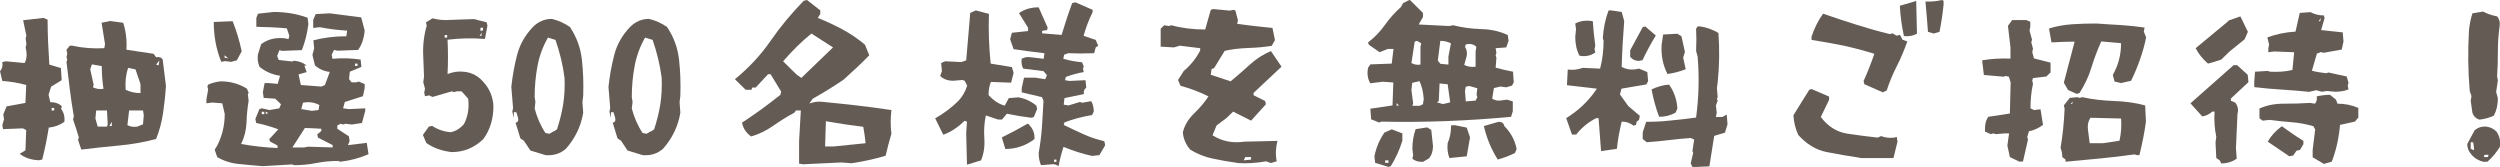 <svg xmlns="http://www.w3.org/2000/svg" id="_&#x30EC;&#x30A4;&#x30E4;&#x30FC;_2" data-name="&#x30EC;&#x30A4;&#x30E4;&#x30FC; 2" viewBox="0 0 129.71 8.66"><defs><style>      .cls-1 {        fill: #645b55;        stroke-width: 0px;      }    </style></defs><g id="_&#x30EC;&#x30A4;&#x30E4;&#x30FC;_1-2" data-name="&#x30EC;&#x30A4;&#x30E4;&#x30FC; 1"><g><path class="cls-1" d="M1.96,8.31c-.37-.02-.68-.13-.94-.33l.3-.18.04-1.05-.17-.09-1.03.04-.04-.21.09-.3-.04-.25.17-.42.98-.18.04-.93c-.4-.11-.81-.18-1.24-.21l-.12-.51c.11-.11.15-.27.12-.47l.18-.04.98.09c.09-.17.12-.37.09-.6l-.04-.21.04-.17-.04-.3.04-.13-.17-.81,1.06-.12.21.09c0,.78.04,1.56.09,2.33l.6.18.04.63-.55.34-.13.42.09.38c.25,0,.45.07.6.22l-.04.12c.14.2.2.42.17.68-.23.17-.5.27-.81.3-.09.57-.2,1.12-.34,1.66l-.21.04ZM2.81,5.73v-.13h-.13v.13h.13ZM4.22,7.77l-.17-.51.04-.13c-.09-.31-.19-.62-.3-.93l.04-.17c-.08-.46-.15-.93-.21-1.41s-.11-.95-.17-1.4l.04-.13-.04-.12.04-.18-.04-.21.17-.21h.13c.54.12,1.09.16,1.66.13l.04-.21-.18-1.11.43-.09.69.09c.14.42.2.89.17,1.4l1.41.21.13.18c.17-.03.28.01.34.12l.17,1.36c-.03.48-.08.95-.15,1.42-.07.47-.19.91-.36,1.34-.63.17-1.27.28-1.92.34-.65.06-1.31.13-1.96.21ZM5.37,4.62c-.06-.39-.09-.79-.09-1.19l-.51-.09-.09.25.18.81-.04.13c.17.08.35.11.55.08ZM5.55,6.57l.04-.12-.04-.72h-.56l-.04.42.12.42h.47ZM5.8,6.54v-.22l-.13.22h.13ZM7.29,4.83v-.47l-.26-.76-.38-.08c-.12.34-.16.72-.13,1.14.23.11.49.17.77.17ZM7.42,6.45l.04-.47-.04-.25h-.72l-.09.76c.14.08.31.11.51.08l.3-.12ZM8.23,3.39l.04-.25-.17.21.12.04Z"></path><path class="cls-1" d="M13.62,8.62c-.4-.03-.81-.07-1.22-.11-.42-.04-.79-.16-1.13-.36l-.13-.38.13-.22c.26-.5.39-1.05.39-1.64l-.13-.55-.52-.04-.3.04v-.21l.09-.5-.04-.17.04-.09c.2-.09.41-.14.64-.17.52,0,.97.13,1.37.38l.09.21-.04.09.04.33c-.06.37-.1.75-.11,1.14-.02.39-.11.76-.28,1.1.6.11,1.23.18,1.89.21v-.13l-.39-.21-.04-.12.47-.51c-.37-.14-.75-.25-1.15-.33l-.04-.21.21-.51.13-.04.39.09.51-.09.09-.21-.3-.29-.6-.04-.04-.3.09-.47h.21l.47.04.12-.42c-.4-.06-.76-.21-1.07-.47-.08-.2-.11-.41-.08-.63l.17-.54c.35-.26.76-.36,1.25-.3l.17.04.04-.18-.13-.38c-.53-.05-1.05-.07-1.58-.08v-.47l.09-.21.81-.09c.63,0,1.22.1,1.76.3l.04.33c-.06.48-.17.93-.34,1.35l-1.03.04-.13-.04-.12.3.08.21.69.08.12-.04c.26.03.47.11.64.25h-.12l.12.34-.42.12.12.55,1.07.08.18-.08.25-.68c-.29-.03-.54-.14-.77-.34l-.13-.54.09-.34-.04-.42c.54-.14,1.12-.21,1.71-.21l.04-.29c-.49-.03-.96-.09-1.42-.18l-.34.04v-.42l.13-.3.73-.04,1.63.21.18.68c-.03.39-.14.73-.34,1.01l-1.07.04-.18-.04-.12.25.04.21c.49-.05.97-.03,1.46.04l.04.38-.6.25-.04.38.13.17h.25l.12-.04.31.13v.21l-.09.42-.94.3-.09.33.3.04.85-.04v.13l-.17.63-.52.08-.34-.04-.12.04-.13-.04-.17.09v.17l.6.39.04.25-.09.21.98-.12.09.59c-.46.2-.94.33-1.46.39l-.12-.04c-.4,0-.79.04-1.14.11s-.74.11-1.13.11l-.12-.04-1.5.09ZM11.48,3.21c-.26-.64-.39-1.33-.39-2.07l.98-.04c.2.5.36,1.03.47,1.56l-.25.47-.3.08-.31-.04-.21.04ZM11.86,3.04l-.21-.17v.12l.21.04ZM13.71,5.92v-.12h-.13v.12h.13ZM13.92,5.87l-.13-.08v.12l.13-.04ZM17.26,7.65v-.12l-.76-.39-.04-.17.21-.17v-.12c-.29-.02-.57-.03-.85-.04l-.65,1.01h.61l.21-.04,1.28.04ZM16.53,5.7l.04-.25c-.26-.14-.54-.18-.85-.12l-.09.33.55.09.34-.04ZM18.55,3.42v-.12h-.13v.12h.13Z"></path><path class="cls-1" d="M23.42,7.89c-.49-.06-.93-.21-1.3-.47l-.18-.42.31-.43.17-.04c.29.19.61.3.96.33.26-.05.49-.19.69-.42.21-.4.28-.84.22-1.32l-.34-.38h-.26l-.13.04-.12-.04-1,.29-.17-.08-.22.04-.04-.18.04-.21-.09-.33.04-.3-.04-1.02c-.03-.57.03-1.11.18-1.62l-.04-.17.34-.21c.29.08.61.11.96.08l1.2-.04.65.17.04.17-.13.69c-.64-.05-1.29-.04-1.94.04.03.59.03,1.19,0,1.78.29-.11.56-.15.82-.12.43.03.8.23,1.09.59.29.34.45.74.47,1.2,0,.65-.17,1.22-.52,1.7-.46.45-1.01.68-1.64.68ZM23.2,1.95v-.13h-.13v.13h.13ZM24.97,1.86l.04-.17-.13.17h.09ZM25.06,1.56v-.12h-.13v.17l.13-.04Z"></path><path class="cls-1" d="M28.34,8.06l-.82-.25-.34-.51-.18-.12-.25-.81c.12-.03.16-.11.13-.25l-.09-.3h-.13v.3l-.08-.33.04-.18-.09-1.1c.06-.57.16-1.12.3-1.66.14-.54.41-1.02.82-1.45.28-.28.61-.42.98-.42.34.08.65.22.94.42.34.51.55,1.07.62,1.68.07.61.09,1.24.07,1.89l-.04.33.04.55c-.12.71-.42,1.33-.9,1.87-.29.25-.63.36-1.03.33ZM28.72,6.83l.18-.12c.14-.43.25-.86.32-1.3.07-.44.09-.9.07-1.38-.09-.68-.25-1.33-.47-1.96l-.39-.12c-.26.45-.44.94-.54,1.46-.1.53-.15,1.07-.15,1.63l.04.25-.04.34c.12.45.3.88.56,1.27l.21.04.21-.13Z"></path><path class="cls-1" d="M33.38,8.06l-.82-.25-.34-.51-.18-.12-.25-.81c.12-.03.16-.11.13-.25l-.09-.3h-.13v.3l-.08-.33.04-.18-.09-1.1c.06-.57.16-1.12.3-1.66.14-.54.41-1.02.82-1.45.28-.28.61-.42.98-.42.34.08.65.22.94.42.34.51.55,1.07.62,1.68.07.61.09,1.24.07,1.89l-.04.33.04.55c-.12.71-.42,1.33-.9,1.87-.29.25-.63.36-1.03.33ZM33.76,6.83l.18-.12c.14-.43.25-.86.32-1.3.07-.44.09-.9.07-1.38-.09-.68-.25-1.33-.47-1.96l-.39-.12c-.26.45-.44.94-.54,1.46-.1.53-.15,1.07-.15,1.63l.04.25-.04.34c.12.45.3.88.56,1.27l.21.04.21-.13Z"></path><path class="cls-1" d="M41.72,8.53l-.26-.04v-1.15l.09-1.61h-.25l-.09.12c-.38.2-.74.43-1.1.68-.36.25-.74.44-1.14.55-.26-.19-.42-.43-.47-.72.35-.22.68-.46,1.02-.7.33-.24.65-.49.97-.74l.04-.17-.55-.9h-.13l-.64.69h-.18l-.04.12h-.3l-.56-.55c.72-.59,1.34-1.25,1.85-1.99s1.09-1.43,1.72-2.08l.17-.04.69.54v.18l-.13.21c.43.17.86.37,1.27.59s.81.49,1.18.8l.22.55c-.43.44-.88.86-1.34,1.27-.52.35-1.05.68-1.59.98l-.18.25c.23-.08.45-.11.65-.09.6.06,1.2.12,1.8.19s1.21.15,1.81.24c-.05.42-.05.83,0,1.23-.11.37-.21.75-.3,1.14-.57.17-1.16.3-1.77.39l-.52-.04-1.93.09ZM41.59,4.03l1.63-1.57-1.12-.72c-.52.42-1,.9-1.47,1.44l.69.68.25.18ZM44.91,7.43c-.03-.31-.07-.59-.12-.85-.66-.08-1.31-.18-1.94-.29-.01.43-.03.87-.04,1.31h.43l1.68-.17Z"></path><path class="cls-1" d="M50.17,8.53l-.04-1.62.04-.6-.13-.04c-.34.34-.71.58-1.1.72l-.42-.85c.44-.25.83-.54,1.19-.89.22-.23.38-.5.47-.81l-.13-.25-.12-.04-.47.04c-.28,0-.51-.08-.68-.25l.09-.25-.04-.42.21-.09.84.04.25-.09.21-2.46.29-.13.68.18c-.03.87,0,1.73.09,2.58l1.1.18.09.3-.13.51c-.35-.01-.7-.03-1.05-.04-.08.2-.12.42-.12.68.25.28.53.47.84.55l.21-.39.5-.04c.34.06.65.2.93.43l.04.17-.17.42-.13.04c-.42-.05-.84-.12-1.27-.21l-.25.3h-.21l-.63-.21c-.08.37-.11.76-.08,1.19.03.42-.03.8-.17,1.14l-.71.22ZM52.16,7.73l-.18-.6c.45-.22.9-.46,1.35-.72.25.23.37.5.34.81-.45.34-.96.51-1.52.51ZM54.9,8.61c-.11-.08-.24-.11-.38-.08l-.51.04c-.08-.19-.12-.4-.12-.63.08-.45.14-.9.17-1.36.03-.45.06-.91.08-1.36l-.08-.18-1.05-.25v-.22l.12-.54h.59l.51.08.09-.21-.18-.21-1.05-.13c-.08-.14-.11-.31-.08-.51.14-.08.3-.11.47-.08l.67.08.04-.29c-.53-.06-1.07-.13-1.6-.21l-.18-.51.09-.34.84-.09v-.17l-.47-.76c.28-.2.62-.3,1.02-.3l.47,1.06-.04.12-.25.04v.13l1.01.08c.17-.56.35-1.11.55-1.65l.17-.04.89.39v.12c-.2.4-.35.81-.47,1.23l.63.21.13.3-.13.09-.08.3c-.46.02-.91.02-1.35,0l-.21.08-.04.21c.31.09.63.15.97.18l.09.21-.04.12.04.18c-.31.05-.62.14-.93.25l-.04.17.22.04.84-.04.04.39c-.11.08-.15.19-.12.33l-1.01.21-.04.34.25.04.59-.18.12.04.47-.08c.09.17.13.35.13.54l-.09.18c-.5.08-.98.21-1.43.38l-.04.13c.34.17.69.33,1.04.49.35.16.71.27,1.07.36l.04.21-.3.51-.38.04c-.5-.11-1-.27-1.48-.47-.11.34-.2.67-.25.98ZM54.81,8.4v-.12h-.12v.12h.12Z"></path><path class="cls-1" d="M64.19,8.45c-.43-.06-.85-.13-1.26-.22-.41-.08-.8-.24-1.17-.46-.23-.26-.36-.56-.39-.9.09-.37.28-.69.58-.98s.55-.58.75-.89c-.46-.23-.94-.41-1.45-.55l-.13-.3.3-.47c.37-.31.65-.67.85-1.06v-.12l-1.06-.13-.3.09-.69-.04v-.93l.18-.18.25.04.13-.04c.54.15,1.12.22,1.75.22l.29-1.02.13-.04.85.08.21-.04.09.04.13.51-.04.18c.6.08,1.21.15,1.83.21l.13.63-.17.3c-.4.06-.81.1-1.24.11-.43.02-.83.06-1.2.15l-.55.9-.13.04-.04.3,1.03.34c.34-.28.67-.57,1-.87s.69-.53,1.09-.7l.55.81-1.45,1.36v.12l.6.3.04.17-.77.85-.93-.47-.34.33-.52.39-.21.51c.49.31,1.04.42,1.66.33l1.71-.04c-.09.35-.11.71-.04,1.06l-.3.09-.25-.09c-.49.09-.98.12-1.49.09ZM64.91,8.28v-.13h-.3l-.08.17.38-.04Z"></path><path class="cls-1" d="M71.57,6.36l-.43-.17-.04-.55,1.15-.17.04-1.19-.55-.04-.64.08c-.14-.22-.18-.49-.12-.8l.12-.18,1.11-.04.09-.76h-.3l-.42.17-.56-.39-.04-.12c.34-.26.63-.56.87-.9s.52-.65.83-.93l.12-.21.34-.17.69.68v.21l-.22.39,1.58.08.21-.04c.46.12.94.18,1.46.2.51.01.97.12,1.37.31l.04.3-.12.34-.55.04.04.25-.04.12.04.13-.04.51c.28.08.58.15.9.21l.04.55-.09.17-.3.09-.3-.04-.34.08-.09.55c.15.09.3.12.47.09l.3-.04.3.09v.51l-.09.29c-2.24.21-4.49.3-6.74.25l-.08.04ZM72.04,8.66l-.69-.21-.04-.34c.09-.45.26-.86.52-1.23l.38-.17.55.21v.38c-.14.46-.34.9-.6,1.32l-.12.04ZM72.04,8.45v-.13h-.17v.13h.17ZM72.59,5.48l-.13-.13v.13h.13ZM73.7,3.35v-.93l.04-.17-.21-.13-.13.04-.17,1.11c.14.08.3.11.47.08ZM73.83,5.39l.04-.25c-.03-.37-.1-.68-.22-.93l-.38.09-.04.38.09.68-.04.13h.38l.18-.09ZM73.83,8.4c-.26,0-.44-.06-.55-.17l.04-.18-.04-.33c0-.37.06-.71.17-1.02l.6-.09.21.13.09.84c0,.26-.07.47-.21.64l-.3.17ZM75.24,5.3l-.13-.93-.42-.04-.04.9-.09.08.3.09.39-.09ZM75.15,3.35v-.42l.13-.68c-.17-.09-.35-.13-.55-.13l-.13,1.02.13.17.42.04ZM75.2,8.19c-.09-.23-.12-.48-.09-.76.12-.28.18-.59.18-.93h.21l.6.12.17.51-.17.98-.9.09ZM76.56,3.44v-.76l.04-.25c-.14-.14-.33-.18-.55-.12l-.04.12c.09.14.12.3.09.47l-.13.47c.18.09.38.12.6.09ZM76.56,5.22l.09-.18-.04-.12.04-.34-.42-.12-.18.04-.04.21.04.55.51-.04ZM77.71,8.28c-.34-.54-.58-1.12-.72-1.74l.76-.22c.17,0,.27.07.3.22.34.34.55.74.64,1.19l-.09.21c-.28.14-.58.25-.9.34Z"></path><path class="cls-1" d="M83.07,7.84l-.13-1.71h-.12c-.4.2-.75.48-1.04.85h-.22l-.3-.85c.6-.37,1.11-.84,1.51-1.41l.08-.12-1.55-.18.04-.81c.29.03.54,0,.77-.09l.91.04c.12-.46.18-.94.18-1.45l-.04-.12c.03-.52.13-1,.3-1.45h.13l.55.08.13.47c-.06.79-.11,1.58-.13,2.38.21.12.44.16.69.13l.21-.04.43.18.04.47-.09.17-1.29.22-.08.3.43.6.6.51-.04.21-.12.09-.04.17-.13.04c-.17-.14-.37-.21-.61-.21-.11.45-.2.92-.25,1.41l-.82.12ZM81.95,2.89c-.15-.28-.22-.61-.22-.98l.04-.39-.04-.3c.26-.14.56-.18.91-.12.03.42.07.85.13,1.27l-.04.18.04.17c-.23.17-.51.23-.82.17ZM85.05,3.16c-.2,0-.36-.07-.47-.22v-.33l.65-1.2.13-.04.55.47c-.26.43-.49.86-.69,1.28l-.18.04ZM87.81,8.66l-.09-.18.13-.55-.04-.09.09-.6-.18-.08c-.38.03-.76.06-1.14.11s-.77.08-1.14.11l-.21-.17v-.34l.18-.55c.43,0,.86-.02,1.29-.07.43-.04.86-.09,1.3-.15.14-1.05.17-2.1.08-3.16l-.08-.3c.02-.39.02-.77,0-1.15l.08-.12h.13c.35.05.66.17.95.34.06.86.05,1.71-.04,2.56l-.04.3.04.47-.04.09.04.09-.09.25.04.38-.04.22h.34l.22-.13.04.51-.13.43-.56.17-.25,1.58-.86.04ZM86.08,6.06c-.17-.46-.3-.93-.39-1.42.29-.14.59-.23.91-.25.26.37.4.78.43,1.24l-.09.21c-.26.15-.54.22-.86.22ZM86.51,3.83c-.23-.45-.33-.95-.3-1.49l.08-.55.74-.04.21.13.18.81-.09.3.13.6c-.29.12-.6.2-.95.25Z"></path><path class="cls-1" d="M96.52,8.19c-.6-.09-1.18-.19-1.74-.3s-1.05-.41-1.48-.89c-.14-.31-.23-.65-.25-1.02l.82-1.32.12-.04.91.39v.17l-.43.89c.37.49.82.77,1.35.86.53.08,1.06.15,1.6.21l.18-.08c.2.08.43.11.69.08l.12-.04.04.25-.21.85h-1.71ZM97.71,4.8l-.98-.43-.04-.17c.21-.45.39-.92.56-1.41-.52-.16-1.04-.3-1.59-.42-.54-.11-1.1-.21-1.67-.3v-.17c.15-.45.35-.85.6-1.19.57.2,1.15.39,1.72.57.57.18,1.16.35,1.75.49l.13-.04.21.12.18-.04.13.25.25.09c-.17.48-.36.92-.56,1.31-.2.39-.37.81-.51,1.23l-.18.09ZM98.78,1.86c-.11-.51-.18-1.03-.21-1.56l.85-.25.04,1.7c-.2.11-.43.15-.69.12ZM100.33,1.74l-.3-.09c-.04-.53-.08-1.05-.13-1.57.29.01.57-.01.86-.08l.08.04v.21c-.05.48-.12.95-.21,1.4l-.3.09Z"></path><path class="cls-1" d="M104.8,8.4l-.52-.25-.13-.6.09-.63h-.22l-.47.04-.13-.04-.13.04-.3-.13v-.17c0-.25.06-.45.17-.6l1.12-.17.04-1.61-.09-.3-.18-.04-.08.04-1.04-.09-.09-.76c.46-.08.95-.11,1.47-.09v-.59l-.13-1.11.22-.3h.73l.21.09v.25l-.04.21.13.47-.04.13.09.34-.04.17.09.33.86.22v.51l-.22.21-.69.08-.04.13.04.17c-.09.4-.13.82-.13,1.27l.18.09.34-.04.13.81c-.23.17-.47.28-.73.33l-.09.3.04.13-.26,1.14h-.17ZM107.77,4.88l-.47-.21-.22-.38.56-2.13c-.4,0-.81.02-1.2.04l-.13-.72c.38-.12.77-.19,1.19-.22.42-.03.84-.04,1.27-.04.43.03.86.06,1.27.08.42.03.83.07,1.23.13l-.04.21.12.3c-.08.4-.19.78-.32,1.15-.13.37-.28.73-.46,1.1l-.52.12-.34-.08-.09-.34c.29-.51.43-1.06.43-1.65l-1.03-.09c-.2.45-.37.9-.51,1.36-.14.46-.35.89-.61,1.31l-.12.04ZM107.17,8.4v-.12l-.17-.13c0-.17-.03-.33-.09-.47.11-.65.18-1.33.21-2.04l-.04-.17.31-.39.39-.04.12.04.13-.04c.54.12,1.1.18,1.66.2.56.02,1.1.09,1.61.23l.04.84c-.08.6-.2,1.18-.34,1.74h-.12l-.13-.04c-.57.08-1.16.15-1.77.21s-1.21.11-1.81.17ZM107.51,5.39l.04-.12-.12.12h.08ZM109.97,7.29c.08-.36.11-.74.08-1.14l-1.59-.04c-.11.17-.16.37-.13.6l.09.72h.69l.86-.13Z"></path><path class="cls-1" d="M115.25,8.49l-.08-.17-.18-.12-.04-.81.04-.29c-.09-.43-.12-.86-.09-1.31h-.12c-.15.14-.32.22-.52.25l-.61-.68,2.24-1.98h.18l.55.5.04.38-.91.85v.12l.22.09c.14.17.18.37.12.59l-.08,1.78.04.54c-.23.17-.51.25-.83.25ZM114.56,3.3c-.29-.25-.5-.52-.64-.8l1.63-1.35.09-.09.6-.21.39.8-.17.39-.78.63-.43.42c-.23.08-.46.15-.69.21ZM119.86,4.77c-.49-.05-.97-.09-1.45-.12s-.95-.07-1.45-.13v-.29l.04-.51.65-.04.13.04c.4.02.79,0,1.16-.09l.09-.92-1.04-.04-.3.04v-.21l.04-.18-.09-.38c.46-.17.94-.27,1.46-.3l.22-.97.56-.04c.2.11.43.17.69.17l.04.13-.18.63c.37.04.74.08,1.12.12l.04.47-.09.42-.95.17-.13-.04-.21.08-.26.89c.23.06.48.1.74.13l.12-.04.95.21.09.33-.04.13.04.21c-.2.08-.43.12-.69.12l-.43-.04-.26.04-.3-.08-.34.08ZM120.55,8.49l-.56-.33v-.38l.13-1.06-.09-.17c-.37-.11-.75-.18-1.14-.21s-.77-.07-1.14-.12l-.35.04-.17-.12v-.51c.38-.17.79-.25,1.25-.25s.92-.01,1.38-.04l.25.04c.09-.11.12-.24.09-.38.23-.05.46-.08.69-.08l.31.25.08.21c.38,0,.74.07,1.08.22v.5l-.18.21-.77.17c-.06.68-.2,1.32-.43,1.91l-.43.12ZM118.78,8.11l-1.12-.76c.17-.3.41-.57.73-.8.35.25.72.51,1.12.76v.17l-.18.3-.18.04-.17.25-.22.04ZM120.38,1.1l.04-.17-.12.17h.09Z"></path><path class="cls-1" d="M128.87,8.4c-.26-.06-.47-.18-.64-.38-.15-.17-.22-.35-.22-.55l.39-.72c.18-.14.38-.2.61-.18.2.03.37.11.51.25.17.23.23.5.18.81-.18.28-.39.54-.64.76h-.18ZM128.62,6.2c-.17-.06-.28-.17-.34-.34l-.09-.63.04-.25-.09-.25c-.09-1.05-.1-2.1-.04-3.15.03-.31.09-.61.18-.89l.55-.09c.23.12.47.2.73.25.12.14.16.31.13.51-.06.43-.09.86-.09,1.3s-.01.87-.04,1.3l.04.21-.09.6.09.33c0,.34-.07.64-.21.9-.23.11-.49.18-.77.21ZM128.36,7.8v-.12l-.04-.3h-.13v.34l.18.08ZM129.08,8.15l.04-.12h-.21l-.04.12h.21Z"></path></g></g></svg>